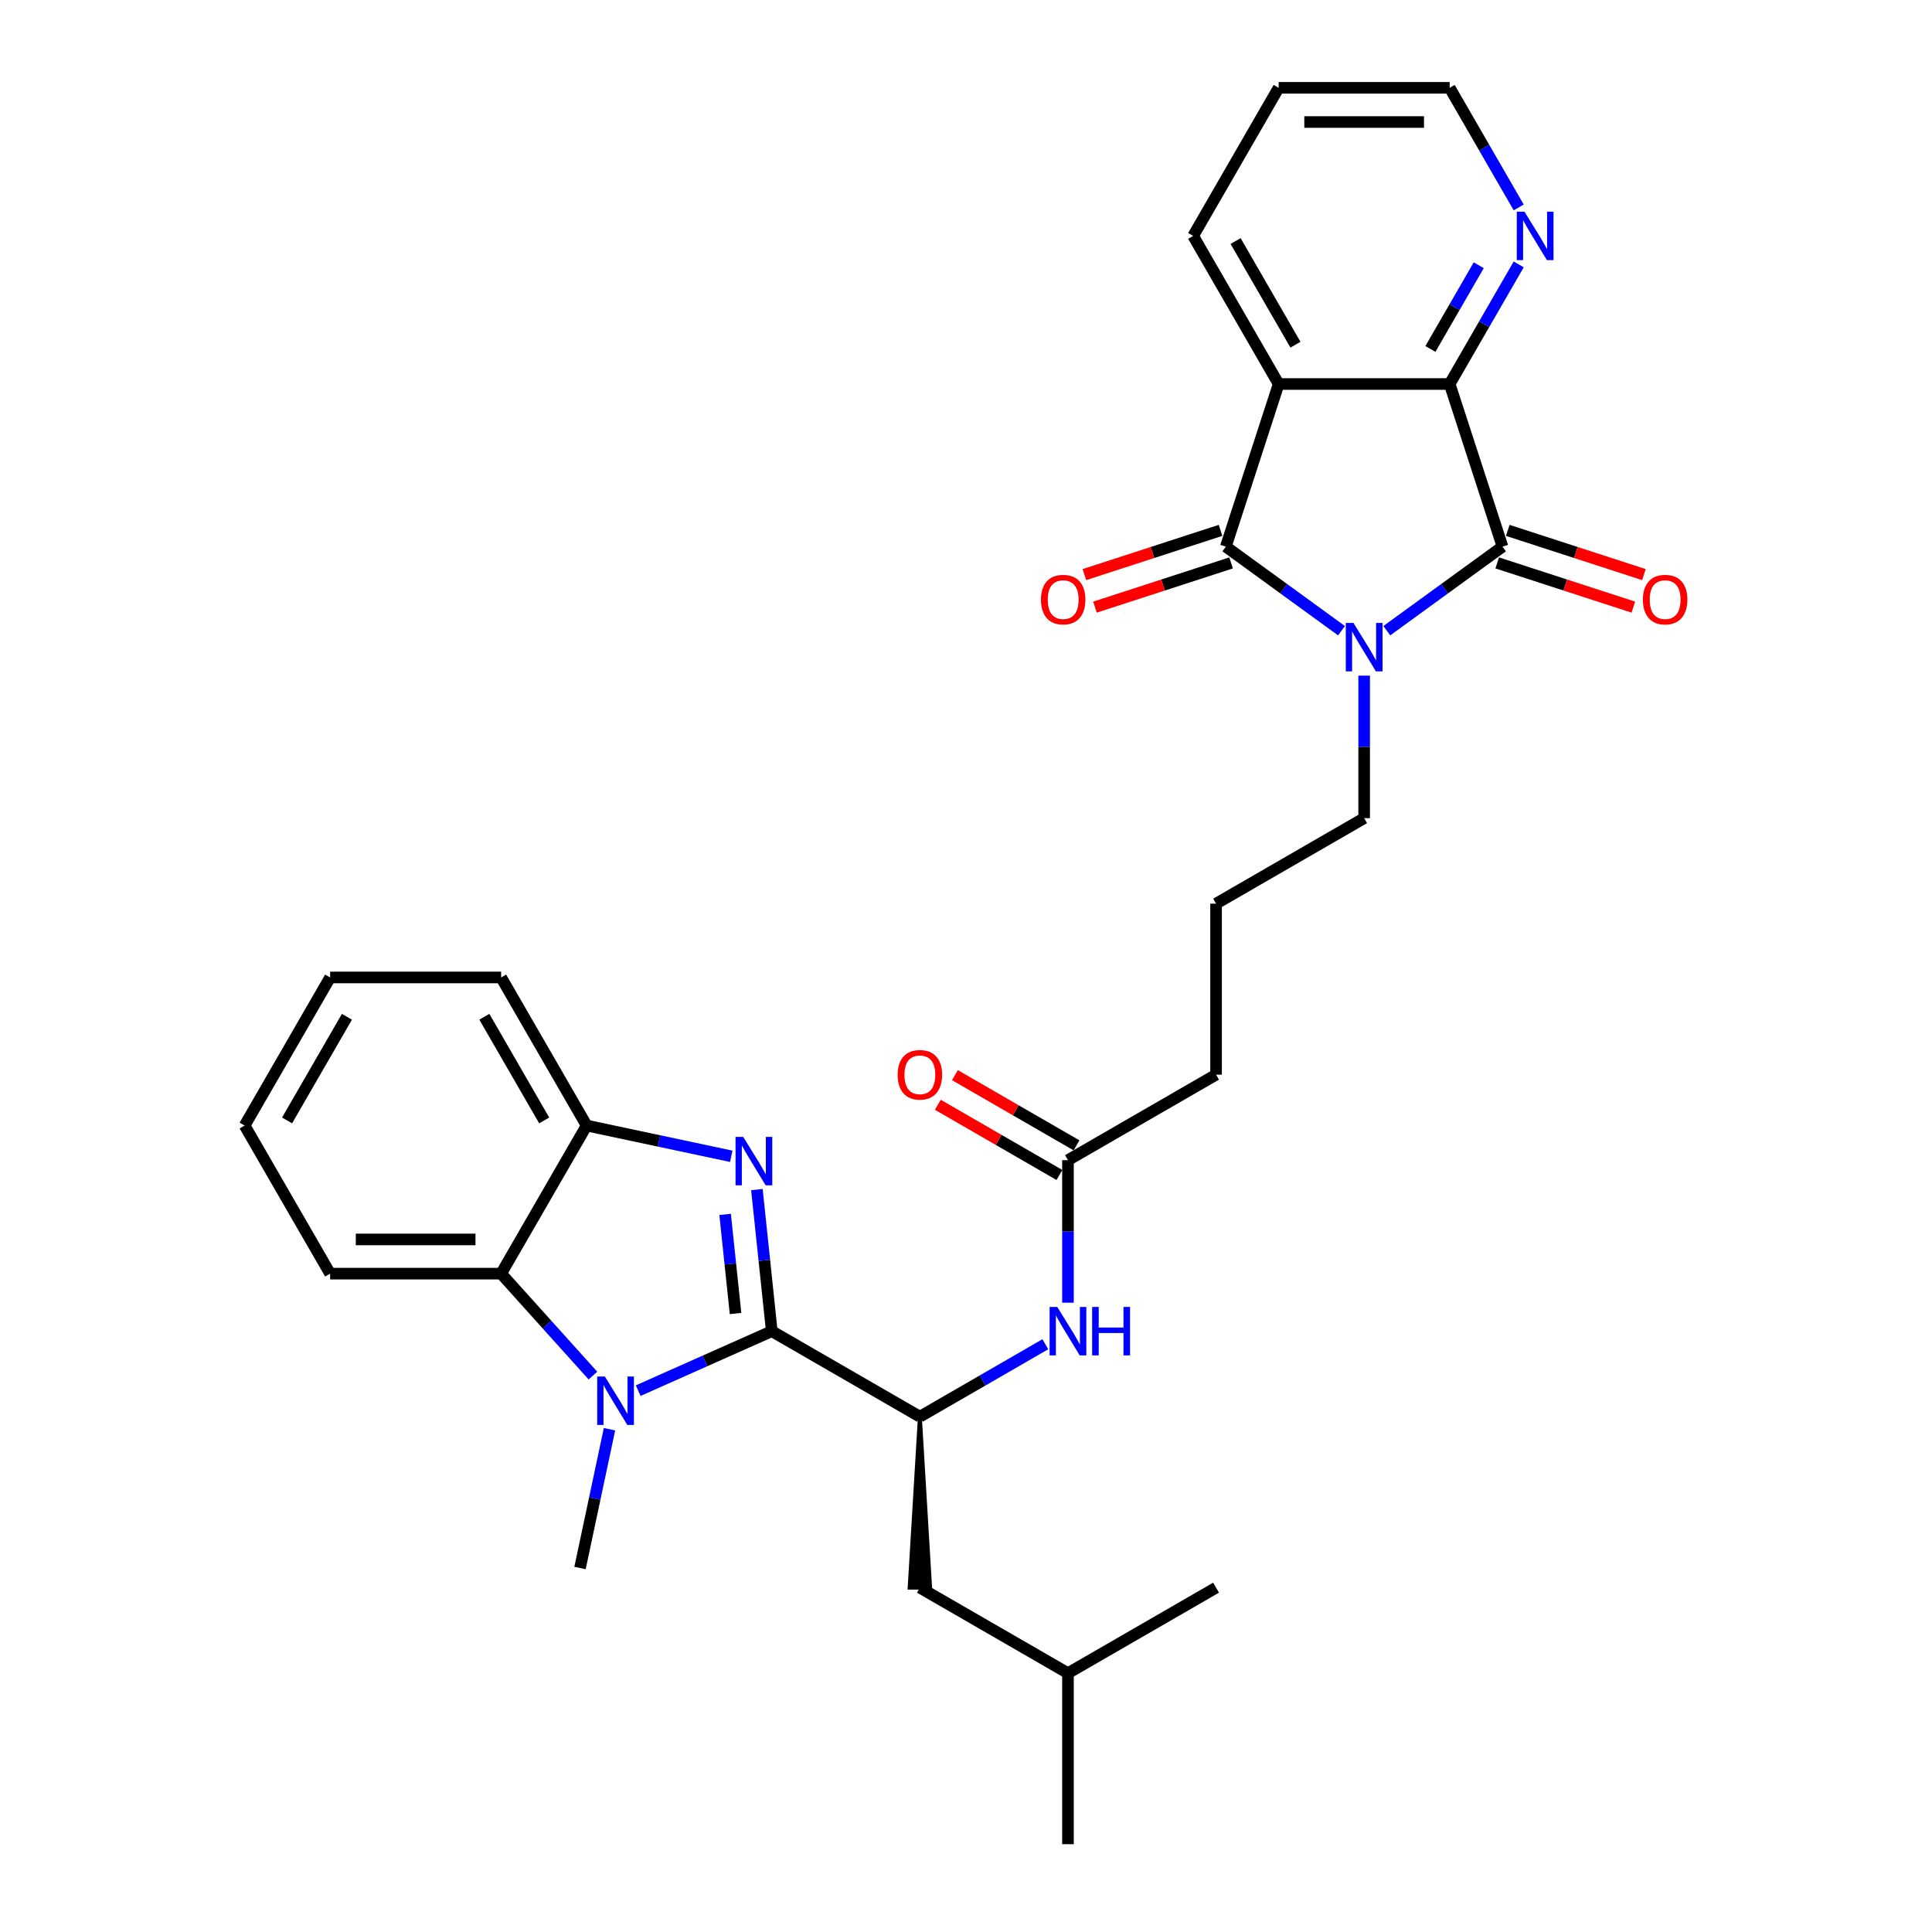 <?xml version='1.0' encoding='iso-8859-1'?>
<svg version='1.1' baseProfile='full'
              xmlns='http://www.w3.org/2000/svg'
                      xmlns:rdkit='http://www.rdkit.org/xml'
                      xmlns:xlink='http://www.w3.org/1999/xlink'
                  xml:space='preserve'
width='1000px' height='1000px' viewBox='0 0 1000 1000'>
<!-- END OF HEADER -->
<rect style='opacity:1.0;fill:#FFFFFF;stroke:none' width='1000' height='1000' x='0' y='0'> </rect>
<path class='bond-1' d='M 694.367,326.451 L 664.423,304.696' style='fill:none;fill-rule:evenodd;stroke:#0000FF;stroke-width:6px;stroke-linecap:butt;stroke-linejoin:miter;stroke-opacity:1' />
<path class='bond-1' d='M 664.423,304.696 L 634.478,282.94' style='fill:none;fill-rule:evenodd;stroke:#000000;stroke-width:6px;stroke-linecap:butt;stroke-linejoin:miter;stroke-opacity:1' />
<path class='bond-3' d='M 717.805,326.451 L 747.749,304.696' style='fill:none;fill-rule:evenodd;stroke:#0000FF;stroke-width:6px;stroke-linecap:butt;stroke-linejoin:miter;stroke-opacity:1' />
<path class='bond-3' d='M 747.749,304.696 L 777.693,282.94' style='fill:none;fill-rule:evenodd;stroke:#000000;stroke-width:6px;stroke-linecap:butt;stroke-linejoin:miter;stroke-opacity:1' />
<path class='bond-17' d='M 706.086,349.712 L 706.086,386.594' style='fill:none;fill-rule:evenodd;stroke:#0000FF;stroke-width:6px;stroke-linecap:butt;stroke-linejoin:miter;stroke-opacity:1' />
<path class='bond-17' d='M 706.086,386.594 L 706.086,423.477' style='fill:none;fill-rule:evenodd;stroke:#000000;stroke-width:6px;stroke-linecap:butt;stroke-linejoin:miter;stroke-opacity:1' />
<path class='bond-0' d='M 399.473,689.011 L 476.126,733.267' style='fill:none;fill-rule:evenodd;stroke:#000000;stroke-width:6px;stroke-linecap:butt;stroke-linejoin:miter;stroke-opacity:1' />
<path class='bond-2' d='M 399.473,689.011 L 395.622,652.371' style='fill:none;fill-rule:evenodd;stroke:#000000;stroke-width:6px;stroke-linecap:butt;stroke-linejoin:miter;stroke-opacity:1' />
<path class='bond-2' d='M 395.622,652.371 L 391.771,615.731' style='fill:none;fill-rule:evenodd;stroke:#0000FF;stroke-width:6px;stroke-linecap:butt;stroke-linejoin:miter;stroke-opacity:1' />
<path class='bond-2' d='M 380.713,679.87 L 378.017,654.221' style='fill:none;fill-rule:evenodd;stroke:#000000;stroke-width:6px;stroke-linecap:butt;stroke-linejoin:miter;stroke-opacity:1' />
<path class='bond-2' d='M 378.017,654.221 L 375.321,628.573' style='fill:none;fill-rule:evenodd;stroke:#0000FF;stroke-width:6px;stroke-linecap:butt;stroke-linejoin:miter;stroke-opacity:1' />
<path class='bond-4' d='M 399.473,689.011 L 364.903,704.403' style='fill:none;fill-rule:evenodd;stroke:#000000;stroke-width:6px;stroke-linecap:butt;stroke-linejoin:miter;stroke-opacity:1' />
<path class='bond-4' d='M 364.903,704.403 L 330.333,719.795' style='fill:none;fill-rule:evenodd;stroke:#0000FF;stroke-width:6px;stroke-linecap:butt;stroke-linejoin:miter;stroke-opacity:1' />
<path class='bond-5' d='M 634.478,282.94 L 661.83,198.761' style='fill:none;fill-rule:evenodd;stroke:#000000;stroke-width:6px;stroke-linecap:butt;stroke-linejoin:miter;stroke-opacity:1' />
<path class='bond-13' d='M 631.743,274.522 L 596.513,285.969' style='fill:none;fill-rule:evenodd;stroke:#000000;stroke-width:6px;stroke-linecap:butt;stroke-linejoin:miter;stroke-opacity:1' />
<path class='bond-13' d='M 596.513,285.969 L 561.283,297.416' style='fill:none;fill-rule:evenodd;stroke:#FF0000;stroke-width:6px;stroke-linecap:butt;stroke-linejoin:miter;stroke-opacity:1' />
<path class='bond-13' d='M 637.214,291.358 L 601.984,302.805' style='fill:none;fill-rule:evenodd;stroke:#000000;stroke-width:6px;stroke-linecap:butt;stroke-linejoin:miter;stroke-opacity:1' />
<path class='bond-13' d='M 601.984,302.805 L 566.754,314.252' style='fill:none;fill-rule:evenodd;stroke:#FF0000;stroke-width:6px;stroke-linecap:butt;stroke-linejoin:miter;stroke-opacity:1' />
<path class='bond-9' d='M 378.502,598.494 L 341.073,590.538' style='fill:none;fill-rule:evenodd;stroke:#0000FF;stroke-width:6px;stroke-linecap:butt;stroke-linejoin:miter;stroke-opacity:1' />
<path class='bond-9' d='M 341.073,590.538 L 303.644,582.582' style='fill:none;fill-rule:evenodd;stroke:#000000;stroke-width:6px;stroke-linecap:butt;stroke-linejoin:miter;stroke-opacity:1' />
<path class='bond-6' d='M 777.693,282.94 L 750.341,198.761' style='fill:none;fill-rule:evenodd;stroke:#000000;stroke-width:6px;stroke-linecap:butt;stroke-linejoin:miter;stroke-opacity:1' />
<path class='bond-14' d='M 774.958,291.358 L 810.188,302.805' style='fill:none;fill-rule:evenodd;stroke:#000000;stroke-width:6px;stroke-linecap:butt;stroke-linejoin:miter;stroke-opacity:1' />
<path class='bond-14' d='M 810.188,302.805 L 845.418,314.252' style='fill:none;fill-rule:evenodd;stroke:#FF0000;stroke-width:6px;stroke-linecap:butt;stroke-linejoin:miter;stroke-opacity:1' />
<path class='bond-14' d='M 780.428,274.522 L 815.658,285.969' style='fill:none;fill-rule:evenodd;stroke:#000000;stroke-width:6px;stroke-linecap:butt;stroke-linejoin:miter;stroke-opacity:1' />
<path class='bond-14' d='M 815.658,285.969 L 850.888,297.416' style='fill:none;fill-rule:evenodd;stroke:#FF0000;stroke-width:6px;stroke-linecap:butt;stroke-linejoin:miter;stroke-opacity:1' />
<path class='bond-8' d='M 306.895,711.997 L 283.142,685.616' style='fill:none;fill-rule:evenodd;stroke:#0000FF;stroke-width:6px;stroke-linecap:butt;stroke-linejoin:miter;stroke-opacity:1' />
<path class='bond-8' d='M 283.142,685.616 L 259.388,659.235' style='fill:none;fill-rule:evenodd;stroke:#000000;stroke-width:6px;stroke-linecap:butt;stroke-linejoin:miter;stroke-opacity:1' />
<path class='bond-18' d='M 315.48,739.758 L 307.846,775.674' style='fill:none;fill-rule:evenodd;stroke:#0000FF;stroke-width:6px;stroke-linecap:butt;stroke-linejoin:miter;stroke-opacity:1' />
<path class='bond-18' d='M 307.846,775.674 L 300.212,811.589' style='fill:none;fill-rule:evenodd;stroke:#000000;stroke-width:6px;stroke-linecap:butt;stroke-linejoin:miter;stroke-opacity:1' />
<path class='bond-19' d='M 661.83,198.761 L 617.574,122.108' style='fill:none;fill-rule:evenodd;stroke:#000000;stroke-width:6px;stroke-linecap:butt;stroke-linejoin:miter;stroke-opacity:1' />
<path class='bond-19' d='M 670.522,178.412 L 639.543,124.754' style='fill:none;fill-rule:evenodd;stroke:#000000;stroke-width:6px;stroke-linecap:butt;stroke-linejoin:miter;stroke-opacity:1' />
<path class='bond-31' d='M 661.83,198.761 L 750.341,198.761' style='fill:none;fill-rule:evenodd;stroke:#000000;stroke-width:6px;stroke-linecap:butt;stroke-linejoin:miter;stroke-opacity:1' />
<path class='bond-11' d='M 750.341,198.761 L 768.212,167.807' style='fill:none;fill-rule:evenodd;stroke:#000000;stroke-width:6px;stroke-linecap:butt;stroke-linejoin:miter;stroke-opacity:1' />
<path class='bond-11' d='M 768.212,167.807 L 786.083,136.854' style='fill:none;fill-rule:evenodd;stroke:#0000FF;stroke-width:6px;stroke-linecap:butt;stroke-linejoin:miter;stroke-opacity:1' />
<path class='bond-11' d='M 740.372,180.624 L 752.882,158.956' style='fill:none;fill-rule:evenodd;stroke:#000000;stroke-width:6px;stroke-linecap:butt;stroke-linejoin:miter;stroke-opacity:1' />
<path class='bond-11' d='M 752.882,158.956 L 765.392,137.289' style='fill:none;fill-rule:evenodd;stroke:#0000FF;stroke-width:6px;stroke-linecap:butt;stroke-linejoin:miter;stroke-opacity:1' />
<path class='bond-7' d='M 476.126,733.267 L 508.593,714.522' style='fill:none;fill-rule:evenodd;stroke:#000000;stroke-width:6px;stroke-linecap:butt;stroke-linejoin:miter;stroke-opacity:1' />
<path class='bond-7' d='M 508.593,714.522 L 541.061,695.777' style='fill:none;fill-rule:evenodd;stroke:#0000FF;stroke-width:6px;stroke-linecap:butt;stroke-linejoin:miter;stroke-opacity:1' />
<path class='bond-15' d='M 476.126,733.267 L 470.816,821.778 L 481.437,821.778 Z' style='fill:#000000;fill-rule:evenodd;fill-opacity:1;stroke:#000000;stroke-width:2px;stroke-linecap:butt;stroke-linejoin:miter;stroke-opacity:1;' />
<path class='bond-20' d='M 259.388,659.235 L 170.877,659.235' style='fill:none;fill-rule:evenodd;stroke:#000000;stroke-width:6px;stroke-linecap:butt;stroke-linejoin:miter;stroke-opacity:1' />
<path class='bond-20' d='M 246.112,641.533 L 184.154,641.533' style='fill:none;fill-rule:evenodd;stroke:#000000;stroke-width:6px;stroke-linecap:butt;stroke-linejoin:miter;stroke-opacity:1' />
<path class='bond-33' d='M 259.388,659.235 L 303.644,582.582' style='fill:none;fill-rule:evenodd;stroke:#000000;stroke-width:6px;stroke-linecap:butt;stroke-linejoin:miter;stroke-opacity:1' />
<path class='bond-21' d='M 303.644,582.582 L 259.388,505.929' style='fill:none;fill-rule:evenodd;stroke:#000000;stroke-width:6px;stroke-linecap:butt;stroke-linejoin:miter;stroke-opacity:1' />
<path class='bond-21' d='M 281.675,579.935 L 250.696,526.278' style='fill:none;fill-rule:evenodd;stroke:#000000;stroke-width:6px;stroke-linecap:butt;stroke-linejoin:miter;stroke-opacity:1' />
<path class='bond-10' d='M 552.779,674.265 L 552.779,637.383' style='fill:none;fill-rule:evenodd;stroke:#0000FF;stroke-width:6px;stroke-linecap:butt;stroke-linejoin:miter;stroke-opacity:1' />
<path class='bond-10' d='M 552.779,637.383 L 552.779,600.5' style='fill:none;fill-rule:evenodd;stroke:#000000;stroke-width:6px;stroke-linecap:butt;stroke-linejoin:miter;stroke-opacity:1' />
<path class='bond-25' d='M 786.083,107.362 L 768.212,76.408' style='fill:none;fill-rule:evenodd;stroke:#0000FF;stroke-width:6px;stroke-linecap:butt;stroke-linejoin:miter;stroke-opacity:1' />
<path class='bond-25' d='M 768.212,76.408 L 750.341,45.455' style='fill:none;fill-rule:evenodd;stroke:#000000;stroke-width:6px;stroke-linecap:butt;stroke-linejoin:miter;stroke-opacity:1' />
<path class='bond-12' d='M 552.779,600.5 L 629.433,556.244' style='fill:none;fill-rule:evenodd;stroke:#000000;stroke-width:6px;stroke-linecap:butt;stroke-linejoin:miter;stroke-opacity:1' />
<path class='bond-16' d='M 557.205,592.835 L 525.738,574.667' style='fill:none;fill-rule:evenodd;stroke:#000000;stroke-width:6px;stroke-linecap:butt;stroke-linejoin:miter;stroke-opacity:1' />
<path class='bond-16' d='M 525.738,574.667 L 494.271,556.5' style='fill:none;fill-rule:evenodd;stroke:#FF0000;stroke-width:6px;stroke-linecap:butt;stroke-linejoin:miter;stroke-opacity:1' />
<path class='bond-16' d='M 548.354,608.165 L 516.887,589.998' style='fill:none;fill-rule:evenodd;stroke:#000000;stroke-width:6px;stroke-linecap:butt;stroke-linejoin:miter;stroke-opacity:1' />
<path class='bond-16' d='M 516.887,589.998 L 485.42,571.83' style='fill:none;fill-rule:evenodd;stroke:#FF0000;stroke-width:6px;stroke-linecap:butt;stroke-linejoin:miter;stroke-opacity:1' />
<path class='bond-24' d='M 476.126,821.778 L 552.779,866.034' style='fill:none;fill-rule:evenodd;stroke:#000000;stroke-width:6px;stroke-linecap:butt;stroke-linejoin:miter;stroke-opacity:1' />
<path class='bond-22' d='M 706.086,423.477 L 629.433,467.733' style='fill:none;fill-rule:evenodd;stroke:#000000;stroke-width:6px;stroke-linecap:butt;stroke-linejoin:miter;stroke-opacity:1' />
<path class='bond-26' d='M 617.574,122.108 L 661.83,45.455' style='fill:none;fill-rule:evenodd;stroke:#000000;stroke-width:6px;stroke-linecap:butt;stroke-linejoin:miter;stroke-opacity:1' />
<path class='bond-29' d='M 170.877,659.235 L 126.621,582.582' style='fill:none;fill-rule:evenodd;stroke:#000000;stroke-width:6px;stroke-linecap:butt;stroke-linejoin:miter;stroke-opacity:1' />
<path class='bond-30' d='M 259.388,505.929 L 170.877,505.929' style='fill:none;fill-rule:evenodd;stroke:#000000;stroke-width:6px;stroke-linecap:butt;stroke-linejoin:miter;stroke-opacity:1' />
<path class='bond-23' d='M 629.433,467.733 L 629.433,556.244' style='fill:none;fill-rule:evenodd;stroke:#000000;stroke-width:6px;stroke-linecap:butt;stroke-linejoin:miter;stroke-opacity:1' />
<path class='bond-27' d='M 552.779,866.034 L 552.779,954.545' style='fill:none;fill-rule:evenodd;stroke:#000000;stroke-width:6px;stroke-linecap:butt;stroke-linejoin:miter;stroke-opacity:1' />
<path class='bond-28' d='M 552.779,866.034 L 629.433,821.778' style='fill:none;fill-rule:evenodd;stroke:#000000;stroke-width:6px;stroke-linecap:butt;stroke-linejoin:miter;stroke-opacity:1' />
<path class='bond-32' d='M 750.341,45.455 L 661.83,45.455' style='fill:none;fill-rule:evenodd;stroke:#000000;stroke-width:6px;stroke-linecap:butt;stroke-linejoin:miter;stroke-opacity:1' />
<path class='bond-32' d='M 737.065,63.157 L 675.107,63.157' style='fill:none;fill-rule:evenodd;stroke:#000000;stroke-width:6px;stroke-linecap:butt;stroke-linejoin:miter;stroke-opacity:1' />
<path class='bond-34' d='M 126.621,582.582 L 170.877,505.929' style='fill:none;fill-rule:evenodd;stroke:#000000;stroke-width:6px;stroke-linecap:butt;stroke-linejoin:miter;stroke-opacity:1' />
<path class='bond-34' d='M 148.59,579.935 L 179.569,526.278' style='fill:none;fill-rule:evenodd;stroke:#000000;stroke-width:6px;stroke-linecap:butt;stroke-linejoin:miter;stroke-opacity:1' />
<path  class='atom-0' d='M 700.545 322.433
L 708.759 335.709
Q 709.573 337.019, 710.883 339.391
Q 712.193 341.763, 712.264 341.905
L 712.264 322.433
L 715.592 322.433
L 715.592 347.499
L 712.158 347.499
L 703.342 332.983
Q 702.315 331.284, 701.218 329.336
Q 700.155 327.389, 699.837 326.787
L 699.837 347.499
L 696.58 347.499
L 696.58 322.433
L 700.545 322.433
' fill='#0000FF'/>
<path  class='atom-3' d='M 384.68 588.452
L 392.894 601.728
Q 393.709 603.038, 395.019 605.41
Q 396.329 607.782, 396.399 607.924
L 396.399 588.452
L 399.727 588.452
L 399.727 613.518
L 396.293 613.518
L 387.477 599.002
Q 386.451 597.303, 385.353 595.355
Q 384.291 593.408, 383.972 592.806
L 383.972 613.518
L 380.715 613.518
L 380.715 588.452
L 384.68 588.452
' fill='#0000FF'/>
<path  class='atom-5' d='M 313.073 712.479
L 321.287 725.756
Q 322.101 727.066, 323.411 729.438
Q 324.721 731.81, 324.792 731.951
L 324.792 712.479
L 328.12 712.479
L 328.12 737.545
L 324.686 737.545
L 315.87 723.029
Q 314.843 721.33, 313.746 719.383
Q 312.684 717.436, 312.365 716.834
L 312.365 737.545
L 309.108 737.545
L 309.108 712.479
L 313.073 712.479
' fill='#0000FF'/>
<path  class='atom-11' d='M 547.239 676.478
L 555.452 689.755
Q 556.267 691.065, 557.577 693.437
Q 558.887 695.809, 558.958 695.951
L 558.958 676.478
L 562.286 676.478
L 562.286 701.545
L 558.851 701.545
L 550.036 687.029
Q 549.009 685.329, 547.911 683.382
Q 546.849 681.435, 546.531 680.833
L 546.531 701.545
L 543.273 701.545
L 543.273 676.478
L 547.239 676.478
' fill='#0000FF'/>
<path  class='atom-11' d='M 565.295 676.478
L 568.694 676.478
L 568.694 687.135
L 581.51 687.135
L 581.51 676.478
L 584.909 676.478
L 584.909 701.545
L 581.51 701.545
L 581.51 689.967
L 568.694 689.967
L 568.694 701.545
L 565.295 701.545
L 565.295 676.478
' fill='#0000FF'/>
<path  class='atom-12' d='M 789.056 109.574
L 797.27 122.851
Q 798.084 124.161, 799.394 126.533
Q 800.704 128.905, 800.775 129.047
L 800.775 109.574
L 804.103 109.574
L 804.103 134.641
L 800.669 134.641
L 791.853 120.125
Q 790.826 118.426, 789.729 116.478
Q 788.667 114.531, 788.348 113.929
L 788.348 134.641
L 785.091 134.641
L 785.091 109.574
L 789.056 109.574
' fill='#0000FF'/>
<path  class='atom-14' d='M 538.793 310.362
Q 538.793 304.344, 541.767 300.98
Q 544.741 297.617, 550.299 297.617
Q 555.858 297.617, 558.832 300.98
Q 561.806 304.344, 561.806 310.362
Q 561.806 316.452, 558.796 319.922
Q 555.787 323.356, 550.299 323.356
Q 544.776 323.356, 541.767 319.922
Q 538.793 316.487, 538.793 310.362
M 550.299 320.524
Q 554.123 320.524, 556.176 317.974
Q 558.265 315.39, 558.265 310.362
Q 558.265 305.441, 556.176 302.963
Q 554.123 300.449, 550.299 300.449
Q 546.475 300.449, 544.387 302.927
Q 542.333 305.406, 542.333 310.362
Q 542.333 315.425, 544.387 317.974
Q 546.475 320.524, 550.299 320.524
' fill='#FF0000'/>
<path  class='atom-15' d='M 850.366 310.362
Q 850.366 304.344, 853.34 300.98
Q 856.314 297.617, 861.872 297.617
Q 867.431 297.617, 870.405 300.98
Q 873.379 304.344, 873.379 310.362
Q 873.379 316.452, 870.369 319.922
Q 867.36 323.356, 861.872 323.356
Q 856.349 323.356, 853.34 319.922
Q 850.366 316.487, 850.366 310.362
M 861.872 320.524
Q 865.696 320.524, 867.749 317.974
Q 869.838 315.39, 869.838 310.362
Q 869.838 305.441, 867.749 302.963
Q 865.696 300.449, 861.872 300.449
Q 858.049 300.449, 855.96 302.927
Q 853.906 305.406, 853.906 310.362
Q 853.906 315.425, 855.96 317.974
Q 858.049 320.524, 861.872 320.524
' fill='#FF0000'/>
<path  class='atom-17' d='M 464.62 556.315
Q 464.62 550.296, 467.594 546.933
Q 470.568 543.569, 476.126 543.569
Q 481.685 543.569, 484.659 546.933
Q 487.633 550.296, 487.633 556.315
Q 487.633 562.405, 484.623 565.874
Q 481.614 569.309, 476.126 569.309
Q 470.603 569.309, 467.594 565.874
Q 464.62 562.44, 464.62 556.315
M 476.126 566.476
Q 479.95 566.476, 482.004 563.927
Q 484.092 561.342, 484.092 556.315
Q 484.092 551.394, 482.004 548.915
Q 479.95 546.402, 476.126 546.402
Q 472.303 546.402, 470.214 548.88
Q 468.16 551.358, 468.16 556.315
Q 468.16 561.378, 470.214 563.927
Q 472.303 566.476, 476.126 566.476
' fill='#FF0000'/>
</svg>
